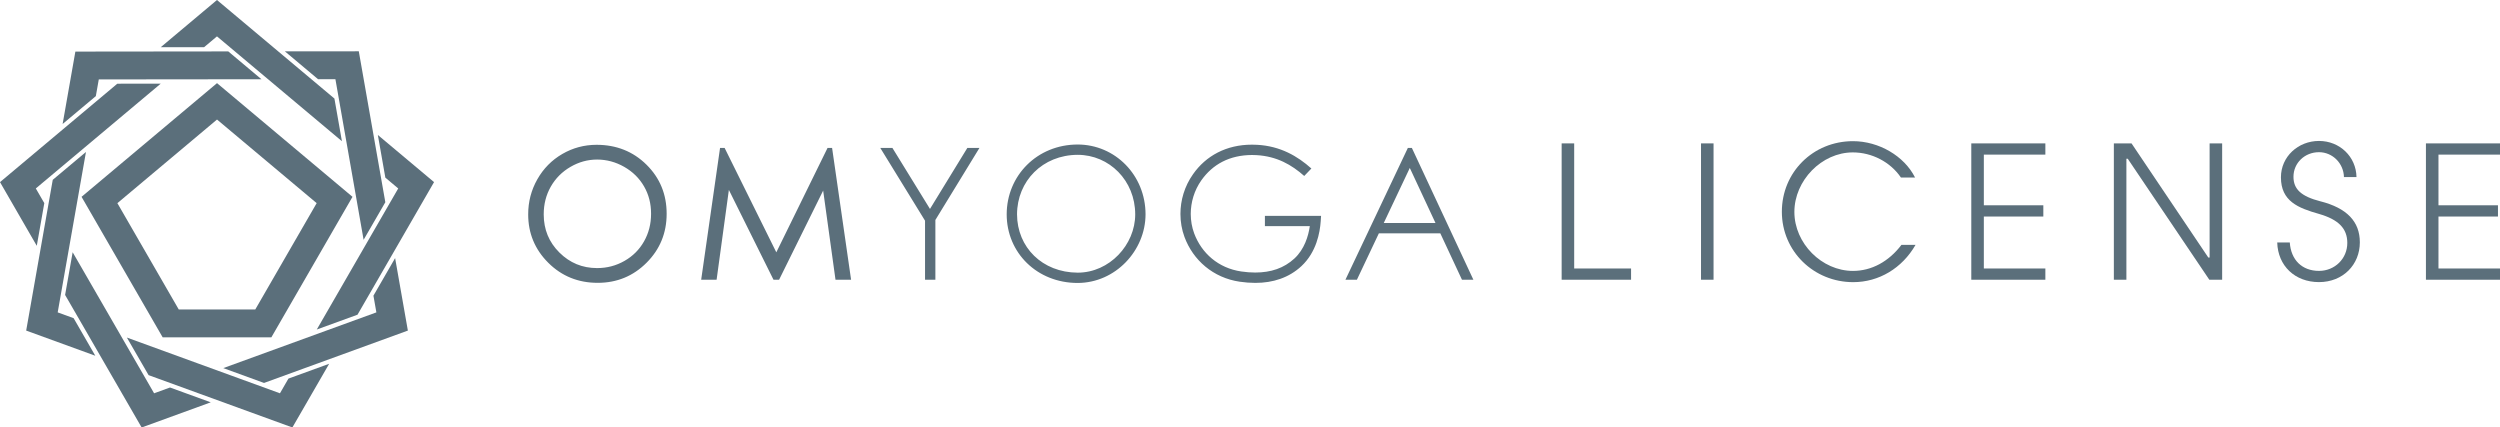 <?xml version="1.0" encoding="UTF-8"?> <svg xmlns="http://www.w3.org/2000/svg" xmlns:xlink="http://www.w3.org/1999/xlink" id="_レイヤー_1" data-name="レイヤー_1" viewBox="0 0 1290 220.58"><defs><style> .cls-1 { fill: #5b6f7b; } .cls-2 { fill: none; } .cls-3 { clip-path: url(#clippath-1); } .cls-4 { fill: #5b6f7b; } .cls-5 { clip-path: url(#clippath); } </style><clipPath id="clippath"><rect class="cls-2" y="0" width="760.26" height="220.58"></rect></clipPath><clipPath id="clippath-1"><rect class="cls-2" y="0" width="760.26" height="220.58"></rect></clipPath></defs><g><polygon class="cls-1" points="805.81 73.99 805.81 144.34 841.63 144.34 841.63 138.54 812.28 138.54 812.28 73.99 805.81 73.99"></polygon><rect class="cls-1" x="877.72" y="73.99" width="6.47" height="70.35"></rect><path class="cls-1" d="M981.14,126.36c-6.57,8.66-15.45,13.43-25,13.43-16.11,0-30.24-14.22-30.24-30.43s14.09-30.72,30.15-30.72c9.9,0,19.39,4.96,24.82,12.95h7.29c-5.55-11.06-18.64-18.75-32.01-18.75-20.59,0-36.71,16-36.71,36.42s16.51,36.33,36.81,36.33c13.26,0,25.24-7.18,32.17-19.23h-7.27Z"></path><polygon class="cls-1" points="1055.41 79.78 1055.41 73.99 1017.19 73.99 1017.19 144.34 1055.41 144.34 1055.41 138.54 1023.66 138.54 1023.66 111.73 1054.36 111.73 1054.36 105.93 1023.66 105.93 1023.66 79.78 1055.41 79.78"></polygon><polygon class="cls-1" points="1140.01 144.34 1146.63 144.34 1146.63 73.99 1140.16 73.99 1140.16 132.88 1139.48 132.88 1139.39 132.74 1099.87 73.99 1090.75 73.99 1090.75 144.34 1097.22 144.34 1097.22 81.89 1097.9 81.89 1140.01 144.34"></polygon><path class="cls-1" d="M1197.38,103.9c-9.91-2.55-13.95-6.22-13.95-12.68,0-7.11,5.78-12.69,13.17-12.69,7,0,12.71,5.74,12.88,12.85h6.47c-.17-10.48-8.61-18.65-19.35-18.65s-19.64,8.07-19.64,18.77c0,12.33,8.89,15.84,19.63,18.88,10.11,2.92,14.62,7.54,14.62,14.98,0,8.08-6.42,14.42-14.61,14.42-8.72,0-14.48-5.62-15.07-14.68h-6.48c.33,12.07,9.15,20.47,21.55,20.47s21.08-9.01,21.08-20.5c0-10.75-6.64-17.68-20.29-21.18Z"></path><polygon class="cls-1" points="1290 79.78 1290 73.99 1251.78 73.99 1251.78 144.34 1290 144.34 1290 138.54 1258.25 138.54 1258.25 111.73 1288.95 111.73 1288.95 105.93 1258.25 105.93 1258.25 79.78 1290 79.78"></polygon></g><g id="_アートワーク_13" data-name="アートワーク_13"><g class="cls-5"><path class="cls-4" d="M140.02,174.07l41.87-72.51-69.91-58.66-69.9,58.66,41.86,72.51h56.07ZM92.24,159.69l-31.67-54.86,51.41-43.15,51.42,43.14-31.68,54.87h-39.48Z"></path><polygon class="cls-4" points="111.96 0 82.95 24.35 105.31 24.35 111.96 18.77 176.43 72.86 172.56 50.85 111.96 0"></polygon><path class="cls-4" d="M76.65,193.56l74.22,27.01,18.98-32.86-21.02,7.65-4.37,7.58-78.99-28.76,11.19,19.37ZM60.53,43.19L0,93.97l18.98,32.87,3.88-22.03-4.38-7.57,64.45-54.07-22.4.02Z"></path><polygon class="cls-4" points="187.62 123.74 198.83 104.35 185.14 26.47 147 26.5 164.12 40.87 173.07 40.85 187.62 123.74"></polygon><path class="cls-4" d="M33.59,152.18l39.5,68.4,35.66-12.98-21.02-7.65-7.34,2.67-.87.32-42.03-72.79-3.89,22.03ZM38.89,26.62l-6.58,37.36,17.14-14.38,1.52-8.62,83.93-.09-17.11-14.36-78.89.09Z"></path><polygon class="cls-4" points="198.84 91.66 205.48 97.24 163.46 170.03 184.48 162.38 223.97 93.97 194.97 69.65 198.84 91.66"></polygon><polygon class="cls-4" points="13.51 170.58 49.17 183.56 37.99 164.18 29.77 161.19 44.36 78.41 27.22 92.79 13.51 170.58"></polygon><polygon class="cls-4" points="192.69 152.57 194.21 161.19 115.22 189.94 136.24 197.6 210.46 170.58 203.88 133.18 192.69 152.57"></polygon><g class="cls-3"><path class="cls-4" d="M479.88,107.83l-19.4-31.51h-6.26l23.1,37.56v30.45h5.34v-30.83l22.75-37.18h-6.25l-19.3,31.51M427.02,76.32l-26.44,53.88-26.68-53.88h-2.35l-9.74,68.01h7.96l6.33-46.34,23.02,46.34h2.9l22.73-45.99,6.37,45.99h8.04l-9.8-68.01h-2.32ZM307.84,74.72h0c-6.33,0-12.24,1.57-17.67,4.72-5.44,3.15-9.75,7.52-12.9,13.07-3.15,5.56-4.74,11.62-4.72,18.11-.02,9.74,3.48,18.14,10.38,24.99,6.9,6.88,15.44,10.33,25.45,10.33h.05c9.88,0,18.34-3.48,25.21-10.38,6.88-6.88,10.37-15.36,10.35-25.25.02-9.98-3.47-18.48-10.38-25.31-6.9-6.84-15.55-10.28-25.76-10.28M335.95,110.31v.02c0,5.22-1.21,9.94-3.62,14.21-2.42,4.28-5.78,7.63-10.1,10.09-4.33,2.47-9.02,3.7-14.11,3.7h-.04c-7.61-.01-14.04-2.67-19.44-8.03-5.39-5.37-8.07-11.87-8.08-19.65v-.05c0-5.27,1.22-10.03,3.65-14.3,2.44-4.27,5.81-7.66,10.14-10.18,4.36-2.54,8.93-3.79,13.77-3.79s9.58,1.26,13.99,3.78c4.41,2.53,7.8,5.88,10.22,10.08,2.42,4.19,3.62,8.85,3.62,14.04,0,0,0,.02,0,.08M728.52,76.32h-2.06l-32.21,68.01h5.92l11.33-23.94h31.7l11.17,23.94h5.89l-31.74-68.01ZM714.02,115.06l13.44-28.4,13.25,28.4h-26.69ZM652.69,116.7h23.17c-.73,5.14-2.81,11.96-7.95,16.7-5.41,4.98-12.1,7.22-20.21,7.23-2.31,0-4.72-.18-7.22-.55-11.82-1.75-20.46-9.4-24.3-19.69-1.14-3.09-1.75-6.5-1.75-9.99,0-5.96,1.76-12.12,5.51-17.42,5.8-8.16,14.44-12.96,26.12-13,.75,0,1.53.02,2.31.07,10.54.6,18.1,4.99,24.61,10.75l3.69-3.85c-7.05-6.31-15.96-11.59-28.01-12.23-.83-.04-1.66-.07-2.49-.07-.04,0-.1,0-.17,0-13.17-.02-23.77,5.74-30.41,15.26-4.42,6.25-6.49,13.49-6.49,20.5,0,4.1.71,8.13,2.08,11.84,4.42,11.97,14.78,21.11,28.54,23.12,2.73.4,5.39.6,7.98.6h.1c9.05,0,17.28-2.65,23.73-8.64,7.75-7.23,9.54-17.28,9.95-23.09l.19-2.86h-28.98v5.34ZM556.09,74.57c-20.93,0-36.62,16.04-36.64,36.03.02,19.86,15.68,35.41,36.64,35.41,19.55-.06,34.97-16.74,35.01-35.41-.02-20.25-15.72-36.01-35.01-36.03M556.09,140.69c-18.29-.07-31.25-13.12-31.3-30.09.05-17.14,13.16-30.66,31.3-30.71,16.31.02,29.66,13.26,29.68,30.71,0,15.74-13.31,30.09-29.68,30.09"></path></g></g></g></svg> 